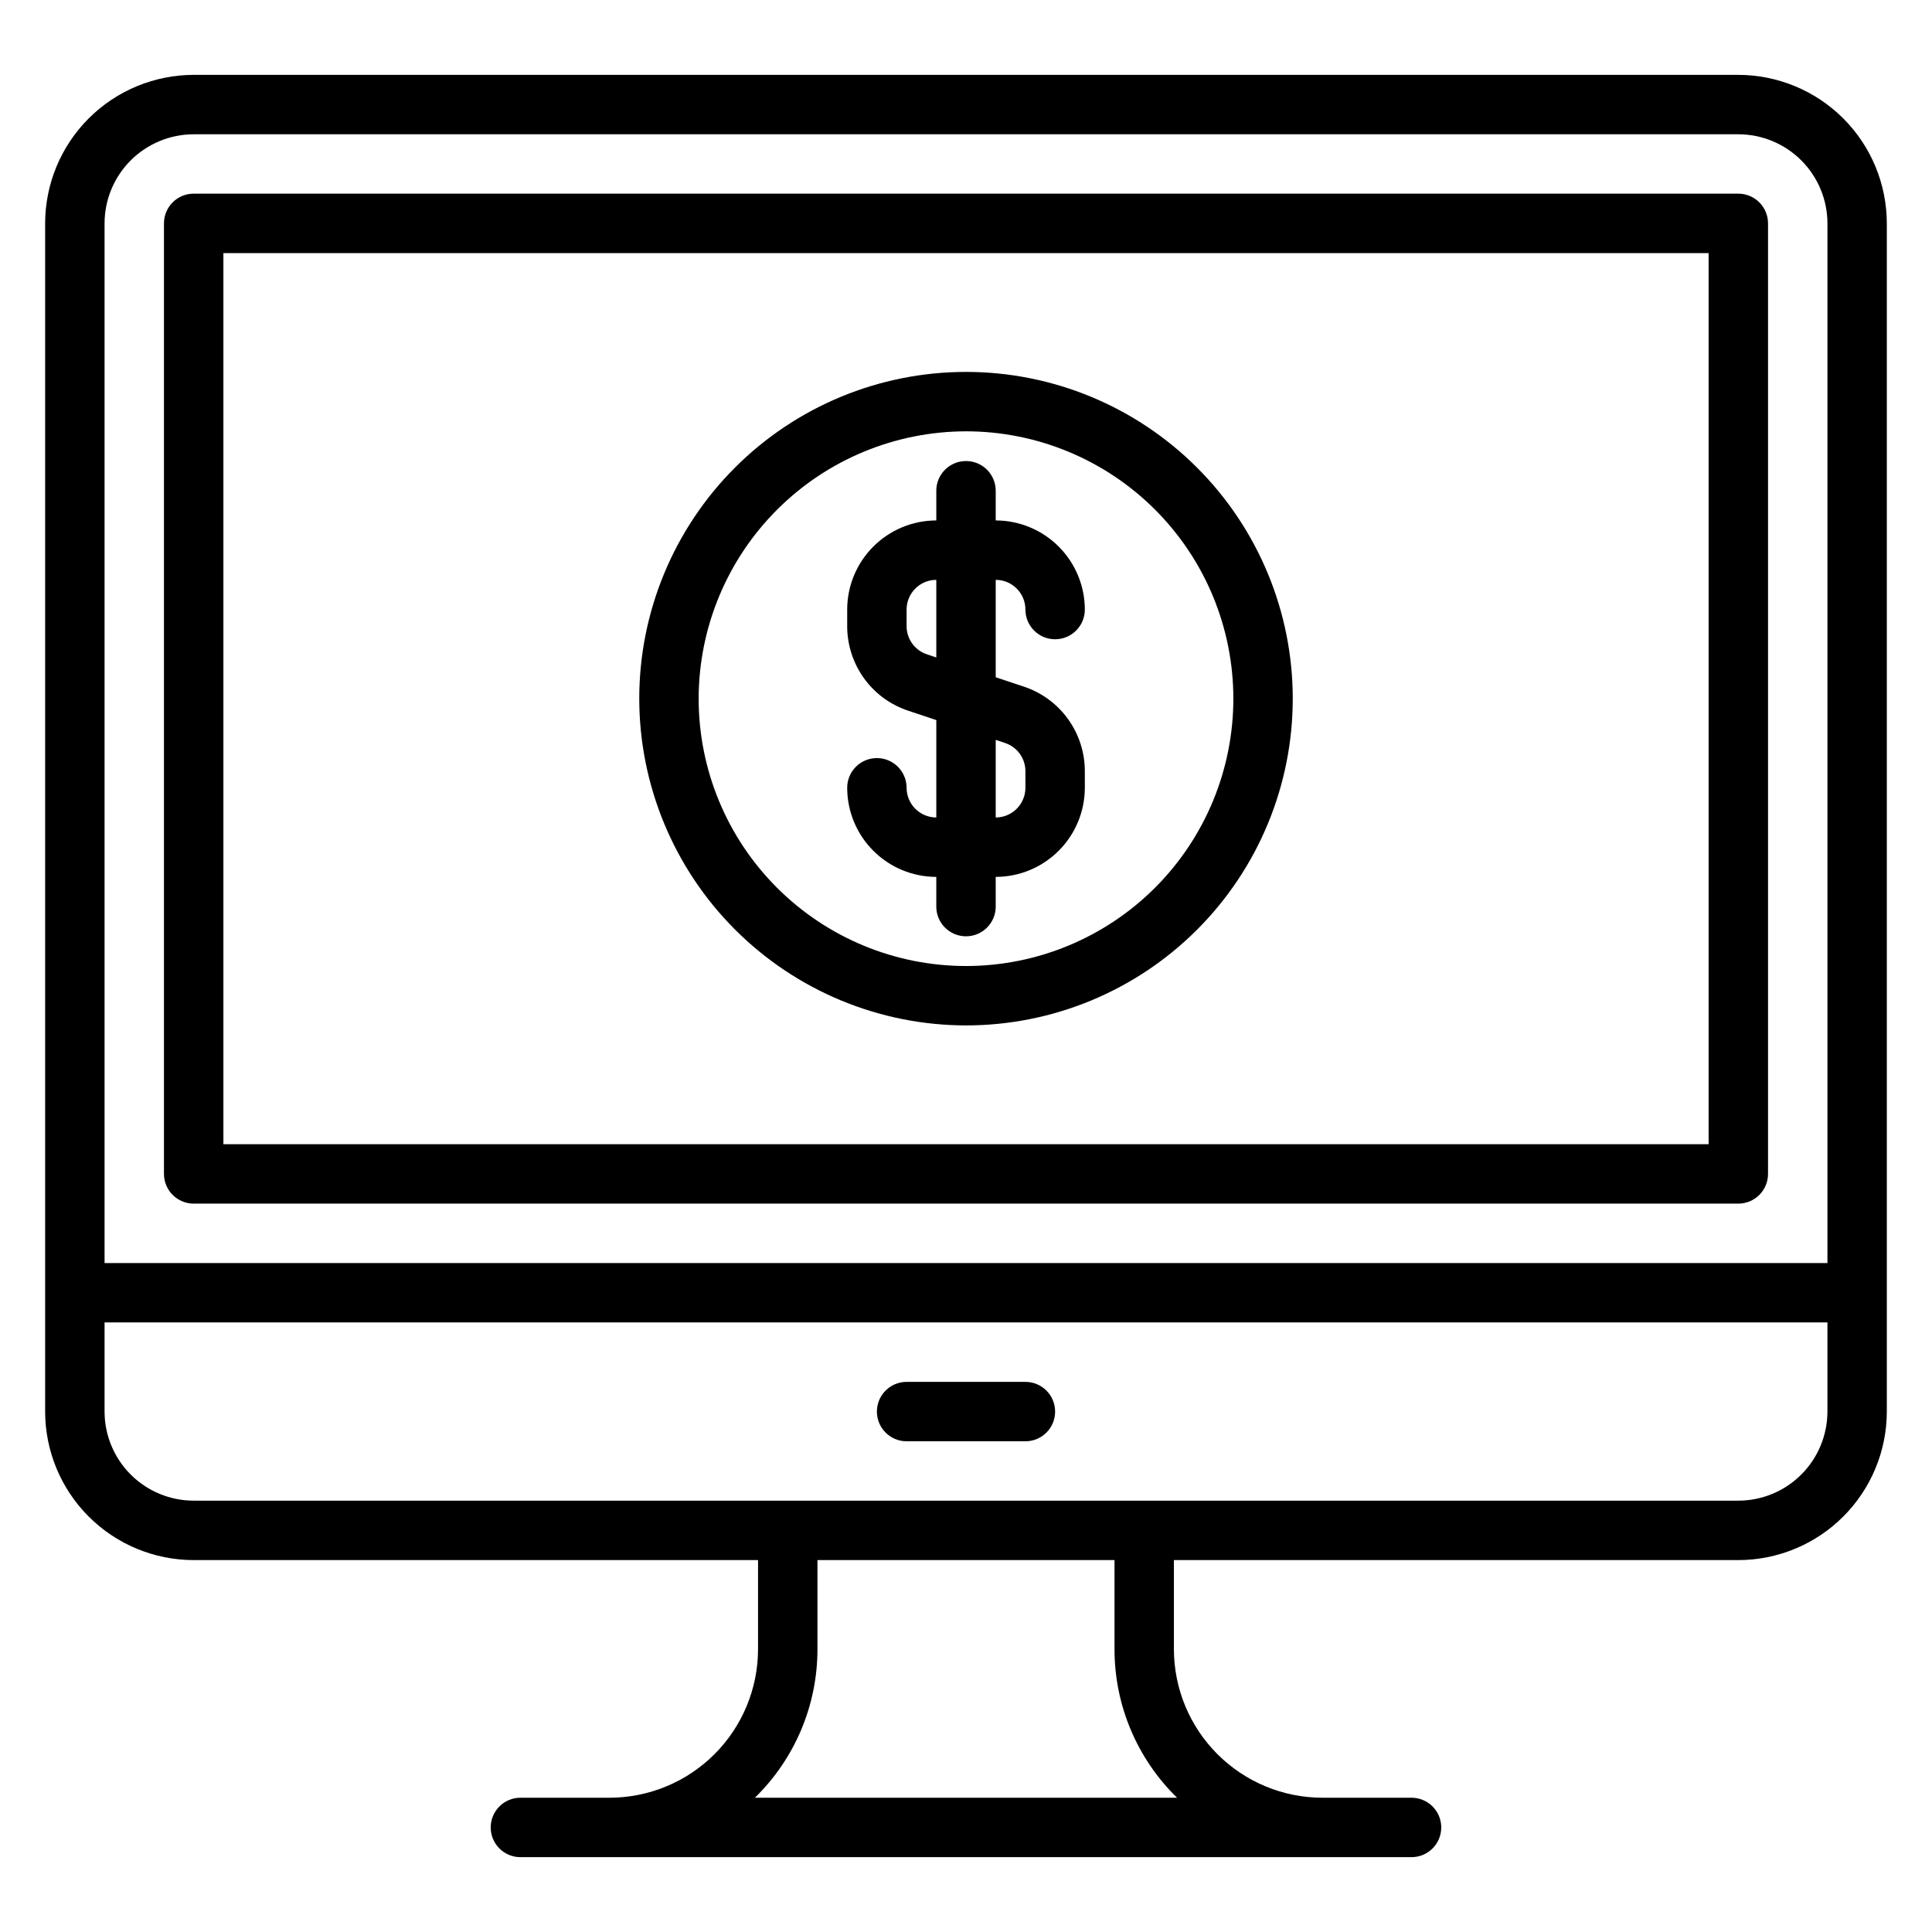 <?xml version="1.0" encoding="UTF-8"?>
<!-- Uploaded to: SVG Repo, www.svgrepo.com, Generator: SVG Repo Mixer Tools -->
<svg fill="#000000" width="800px" height="800px" version="1.1" viewBox="144 144 512 512" xmlns="http://www.w3.org/2000/svg">
 <path d="m604.67 163.84h-409.35c-10.434 0.016-20.438 4.164-27.816 11.543-7.379 7.379-11.531 17.383-11.543 27.82v314.88c0.012 10.438 4.164 20.441 11.543 27.82 7.379 7.379 17.383 11.527 27.816 11.539h149.57v23.617c-0.012 10.438-4.164 20.441-11.543 27.82-7.379 7.379-17.383 11.527-27.816 11.539h-23.617c-4.348 0-7.871 3.527-7.871 7.875 0 4.348 3.523 7.871 7.871 7.871h236.16c4.348 0 7.871-3.523 7.871-7.871 0-4.348-3.523-7.875-7.871-7.875h-23.617c-10.434-0.012-20.438-4.16-27.816-11.539-7.379-7.379-11.531-17.383-11.543-27.82v-23.617h149.57c10.434-0.012 20.438-4.16 27.816-11.539 7.379-7.379 11.531-17.383 11.543-27.82v-314.88c-0.012-10.438-4.164-20.441-11.543-27.82-7.379-7.379-17.383-11.527-27.816-11.543zm-432.96 39.363c0.004-6.262 2.496-12.266 6.922-16.691 4.43-4.43 10.434-6.918 16.691-6.926h409.35c6.262 0.008 12.262 2.496 16.691 6.926 4.426 4.426 6.918 10.43 6.926 16.691v275.52h-456.58zm284.22 417.21h-111.87c10.605-10.348 16.582-24.539 16.574-39.359v-23.617h78.723v23.617c-0.012 14.82 5.965 29.012 16.574 39.359zm172.36-102.34c-0.008 6.262-2.5 12.266-6.926 16.691-4.43 4.43-10.43 6.918-16.691 6.926h-409.35c-6.258-0.008-12.262-2.496-16.691-6.926-4.426-4.426-6.918-10.43-6.922-16.691v-23.617h456.58zm-23.617-322.75h-409.35c-4.348 0-7.871 3.527-7.871 7.875v251.9c0 2.09 0.832 4.09 2.305 5.566 1.477 1.477 3.481 2.309 5.566 2.309h409.35c2.086 0 4.09-0.832 5.566-2.309 1.477-1.477 2.305-3.477 2.305-5.566v-251.9c0-2.09-0.828-4.09-2.305-5.566-1.477-1.477-3.481-2.309-5.566-2.309zm-7.871 251.91h-393.6v-236.16h393.6zm-196.8-31.488c22.965 0 44.988-9.121 61.227-25.363 16.242-16.238 25.363-38.262 25.363-61.23 0-22.965-9.121-44.988-25.363-61.227-16.238-16.242-38.262-25.363-61.227-25.363-22.969 0-44.992 9.121-61.23 25.363-16.238 16.238-25.363 38.262-25.363 61.227 0.027 22.961 9.156 44.969 25.391 61.203 16.234 16.234 38.242 25.363 61.203 25.391zm0-157.44c18.789 0 36.809 7.465 50.098 20.754 13.285 13.285 20.75 31.305 20.75 50.094 0 18.793-7.465 36.812-20.75 50.098-13.289 13.289-31.309 20.754-50.098 20.754-18.793 0-36.812-7.465-50.098-20.754-13.289-13.285-20.754-31.305-20.754-50.098 0.023-18.781 7.492-36.789 20.777-50.074 13.281-13.281 31.289-20.75 50.074-20.773zm-15.746 94.465c0-4.348-3.523-7.871-7.871-7.871-4.348 0-7.871 3.523-7.871 7.871 0.004 6.262 2.496 12.266 6.922 16.691 4.43 4.43 10.43 6.918 16.691 6.926v7.871c0 4.348 3.527 7.871 7.875 7.871s7.871-3.523 7.871-7.871v-7.871c6.262-0.008 12.262-2.496 16.691-6.926 4.426-4.426 6.918-10.43 6.926-16.691v-4.398c0.004-4.957-1.555-9.789-4.453-13.809-2.898-4.023-6.988-7.031-11.691-8.594l-7.473-2.492v-25.809c4.344 0.004 7.867 3.523 7.871 7.871 0 4.348 3.523 7.871 7.871 7.871 4.348 0 7.875-3.523 7.875-7.871-0.008-6.262-2.5-12.266-6.926-16.691-4.43-4.43-10.43-6.918-16.691-6.926v-7.871c0-4.348-3.523-7.871-7.871-7.871s-7.875 3.523-7.875 7.871v7.871c-6.262 0.008-12.262 2.496-16.691 6.926-4.426 4.426-6.918 10.43-6.922 16.691v4.398-0.004c-0.004 4.961 1.555 9.793 4.453 13.816 2.898 4.019 6.992 7.027 11.699 8.59l7.465 2.488-0.004 25.812c-4.344-0.004-7.863-3.523-7.871-7.871zm5.387-35.367c-3.219-1.066-5.391-4.078-5.387-7.469v-4.394c0.008-4.348 3.527-7.867 7.871-7.871v20.566zm18.23 22.672 2.492 0.828-0.004 0.004c3.219 1.066 5.387 4.078 5.383 7.465v4.398c-0.004 4.348-3.527 7.867-7.871 7.871zm-31.488 178.01c0-4.348 3.523-7.871 7.871-7.871h31.488c4.348 0 7.871 3.523 7.871 7.871s-3.523 7.871-7.871 7.871h-31.488c-4.348 0-7.871-3.523-7.871-7.871z"/>
</svg>